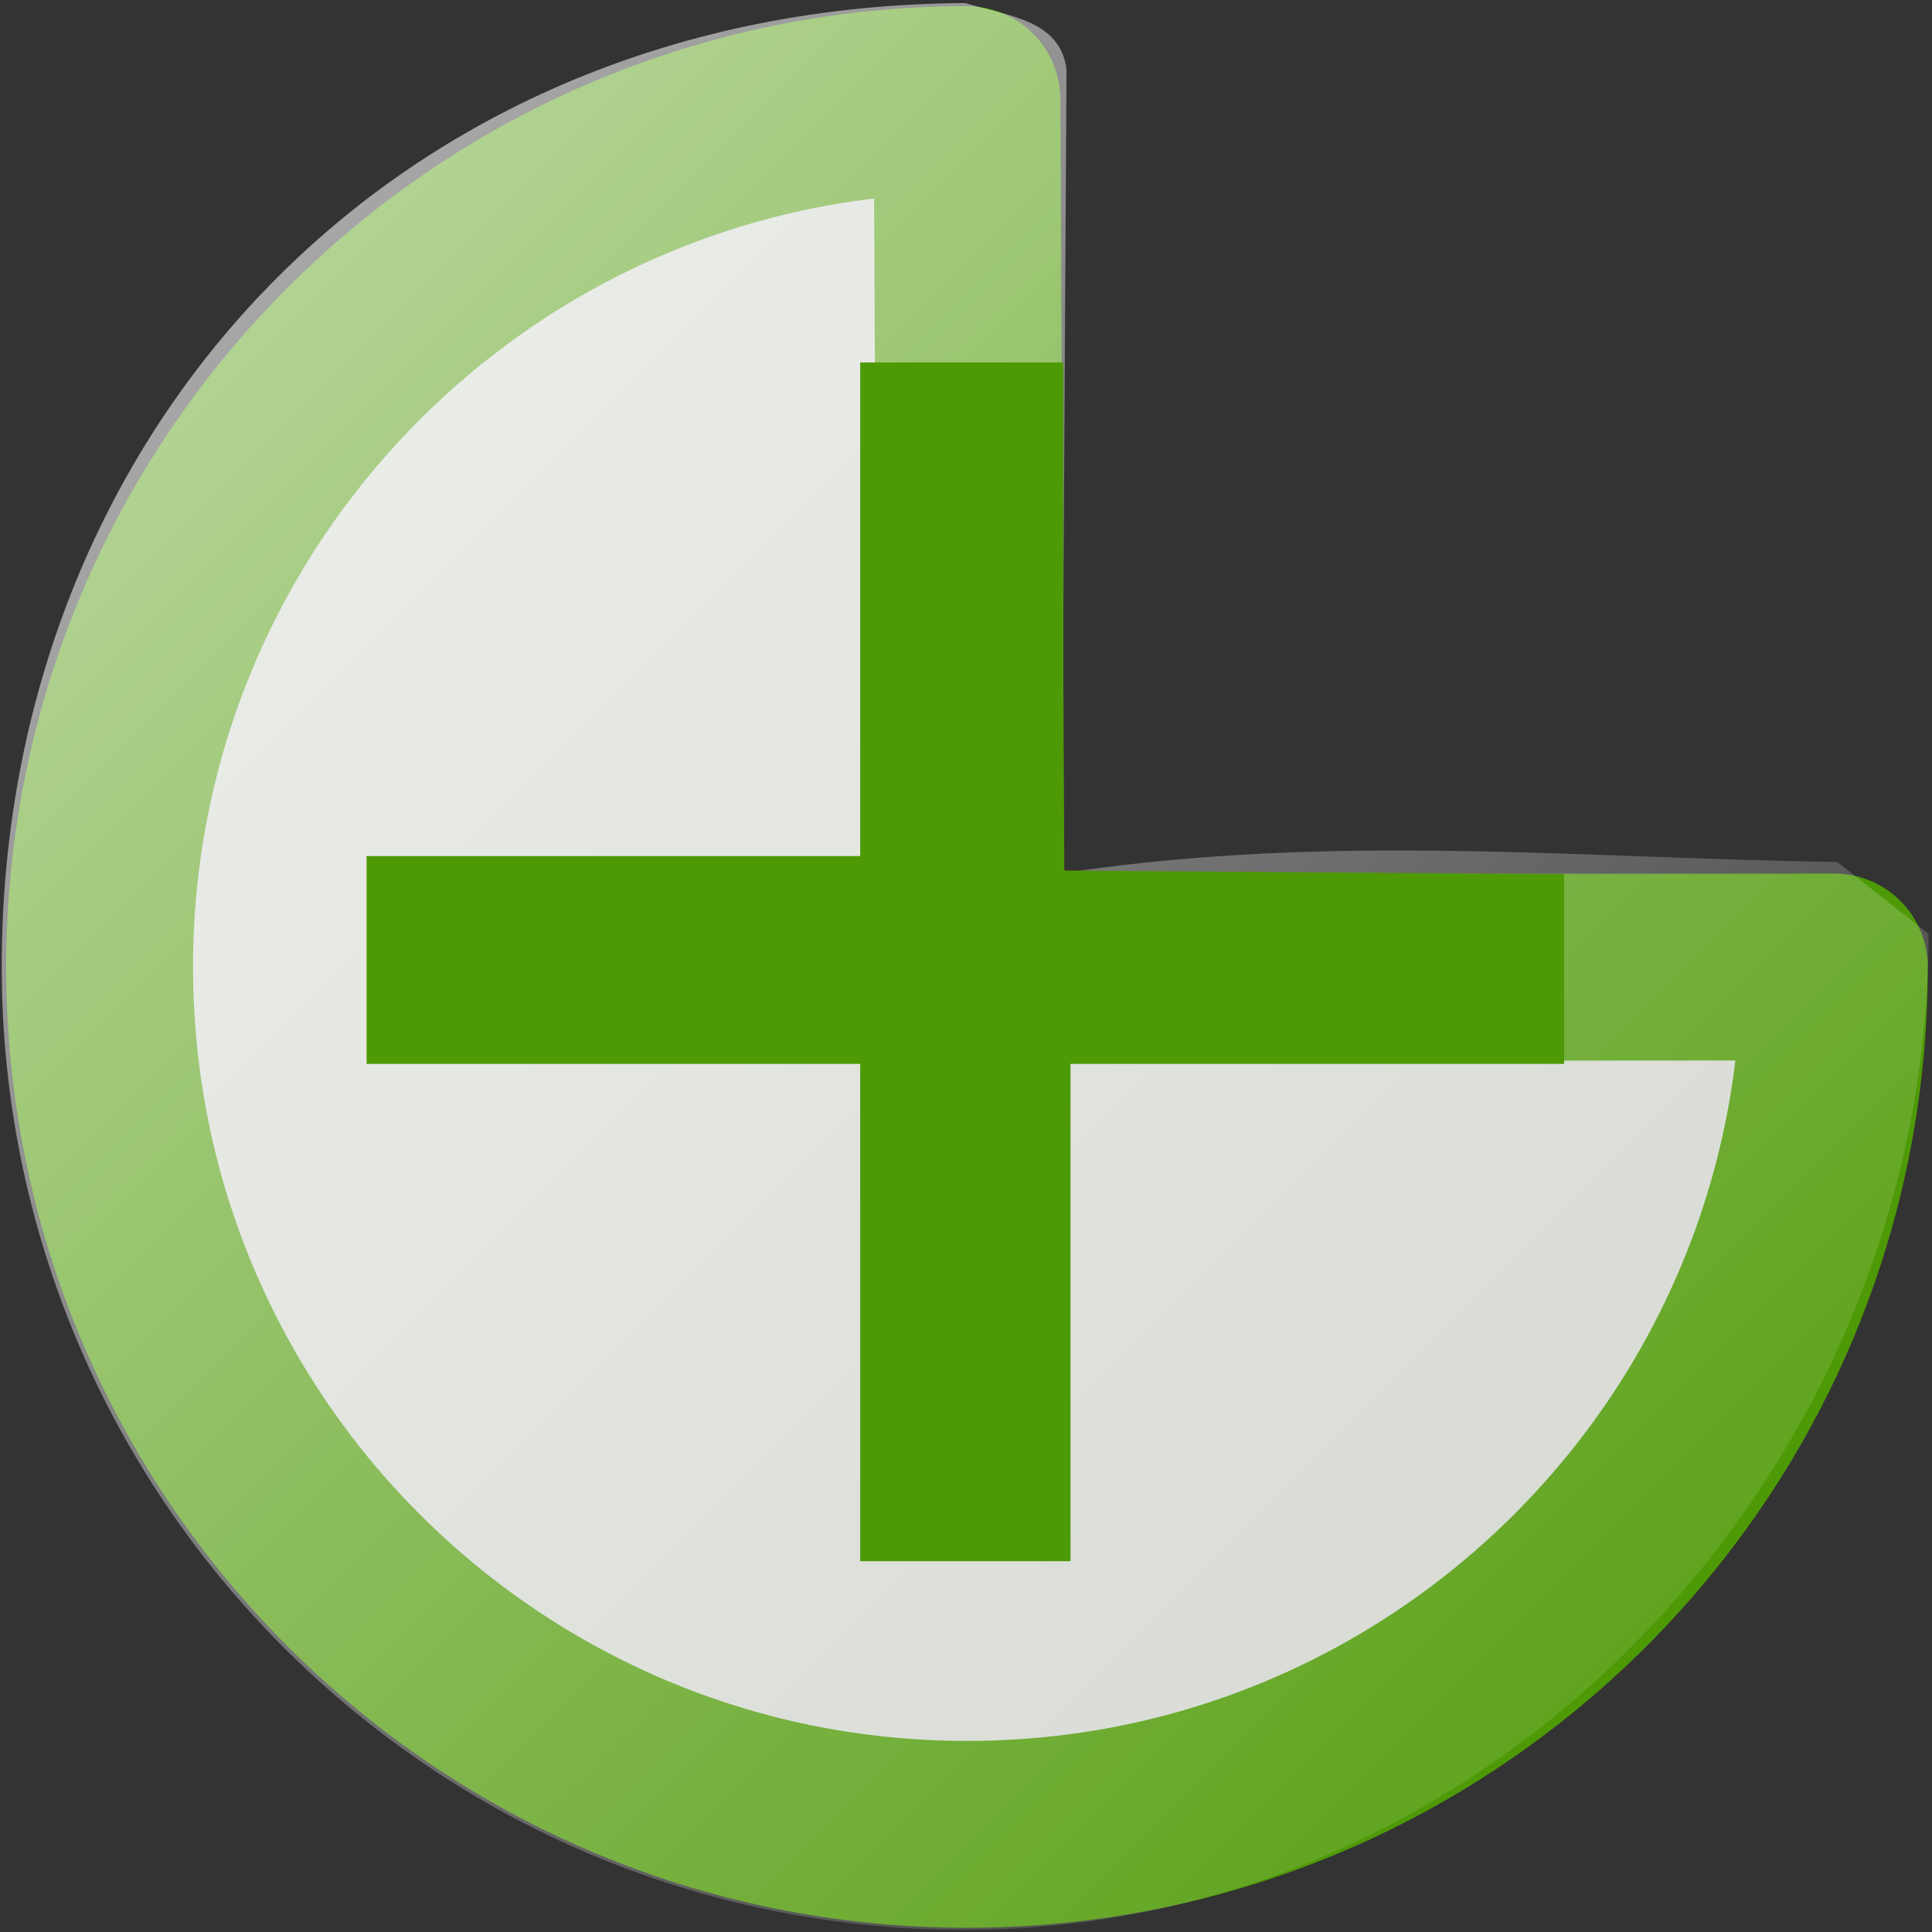<?xml version="1.0" encoding="UTF-8" standalone="no"?>
<svg
   xmlns:dc="http://purl.org/dc/elements/1.1/"
   xmlns:cc="http://web.resource.org/cc/"
   xmlns:rdf="http://www.w3.org/1999/02/22-rdf-syntax-ns#"
   xmlns:svg="http://www.w3.org/2000/svg"
   xmlns="http://www.w3.org/2000/svg"
   xmlns:xlink="http://www.w3.org/1999/xlink"
   xmlns:sodipodi="http://sodipodi.sourceforge.net/DTD/sodipodi-0.dtd"
   xmlns:inkscape="http://www.inkscape.org/namespaces/inkscape"
   version="1.0"
   width="250"
   height="250"
   id="svg22203"
   sodipodi:version="0.32"
   inkscape:version="0.45.1"
   sodipodi:docname="Pictogram_partialy_voting_support.svg"
   inkscape:output_extension="org.inkscape.output.svg.inkscape"
   sodipodi:docbase="C:\Documents and Settings\eerbey.TECHNIC\Desktop">
  <rect width="100%" height="100%" fill="#333333" stroke="none"/>
  <sodipodi:namedview
     inkscape:window-height="712"
     inkscape:window-width="1024"
     inkscape:pageshadow="2"
     inkscape:pageopacity="0.0"
     guidetolerance="10.0"
     gridtolerance="10.0"
     objecttolerance="10.0"
     borderopacity="1.0"
     bordercolor="#666666"
     pagecolor="#ffffff"
     id="base"
     showgrid="true"
     inkscape:zoom="2.1326341"
     inkscape:cx="125"
     inkscape:cy="181.26844"
     inkscape:window-x="-4"
     inkscape:window-y="-4"
     inkscape:current-layer="svg22203" />
  <defs
     id="defs22205">
    <linearGradient
       id="linearGradient8409">
      <stop
         style="stop-color:white;stop-opacity:0.659"
         offset="0"
         id="stop8411" />
      <stop
         style="stop-color:white;stop-opacity:0"
         offset="1"
         id="stop8413" />
    </linearGradient>
    <linearGradient
       x1="200.5"
       y1="437.362"
       x2="346.5"
       y2="583.362"
       id="linearGradient11193"
       xlink:href="#linearGradient8409"
       gradientUnits="userSpaceOnUse" />
    <linearGradient
       inkscape:collect="always"
       xlink:href="#linearGradient8409"
       id="linearGradient2169"
       gradientUnits="userSpaceOnUse"
       x1="200.5"
       y1="437.362"
       x2="346.5"
       y2="583.362"
       gradientTransform="matrix(1.708,0,0,1.708,-342.181,-746.515)" />
  </defs>
  <g
     id="g2190">
    <path
       sodipodi:nodetypes="cssccc"
       d="M 237.366,125.126 C 237.366,187.114 187.116,237.364 125.128,237.364 C 63.141,237.364 12.89,187.114 12.89,125.126 C 12.89,63.139 63.141,12.888 125.128,12.888 L 125.7,125.223 L 237.366,125.126 z "
       style="fill:#d3d7cf;fill-opacity:1;fill-rule:evenodd;stroke:#4e9a06;stroke-width:24.175;stroke-linecap:round;stroke-linejoin:round;stroke-miterlimit:4;stroke-dasharray:none;stroke-dashoffset:0;stroke-opacity:1"
       id="path5750" />
    <path
       sodipodi:nodetypes="cssccccscc"
       d="M 249.558,120.841 C 249.558,189.693 193.743,249.728 124.892,249.728 C 56.04,249.728 0.225,193.913 0.225,125.061 C 0.225,56.21 50.704,0.82 124.892,0.395 C 130.441,2.08 137.195,2.56 138.007,8.982 L 137.398,112.612 L 124.652,125.371 C 127.506,124.995 135.049,113.341 137.903,112.92 C 172.747,107.787 202.902,111 237.746,111.542 L 249.558,120.841 z "
       style="fill:url(#linearGradient2169);fill-opacity:1;fill-rule:evenodd;stroke:none;stroke-width:15;stroke-linecap:round;stroke-linejoin:round;stroke-miterlimit:4;stroke-dasharray:none;stroke-dashoffset:0;stroke-opacity:1"
       id="path11191" />
    <path
       sodipodi:nodetypes="ccccccccccccc"
       d="M 111.311,202.022 L 111.311,137.668 L 47.437,137.668 L 47.437,110.774 L 111.311,110.774 L 111.311,46.9 L 137.587,46.9 L 137.587,112.649 L 202.398,113.118 L 202.398,137.668 L 138.525,137.668 L 138.525,202.022 L 111.311,202.022"
       style="font-size:327.852px;font-style:normal;font-weight:normal;fill:#4e9a06;fill-opacity:1;stroke:none;stroke-width:1px;stroke-linecap:butt;stroke-linejoin:miter;stroke-opacity:1;font-family:Arial"
       id="text1874" />
  </g>
</svg>
